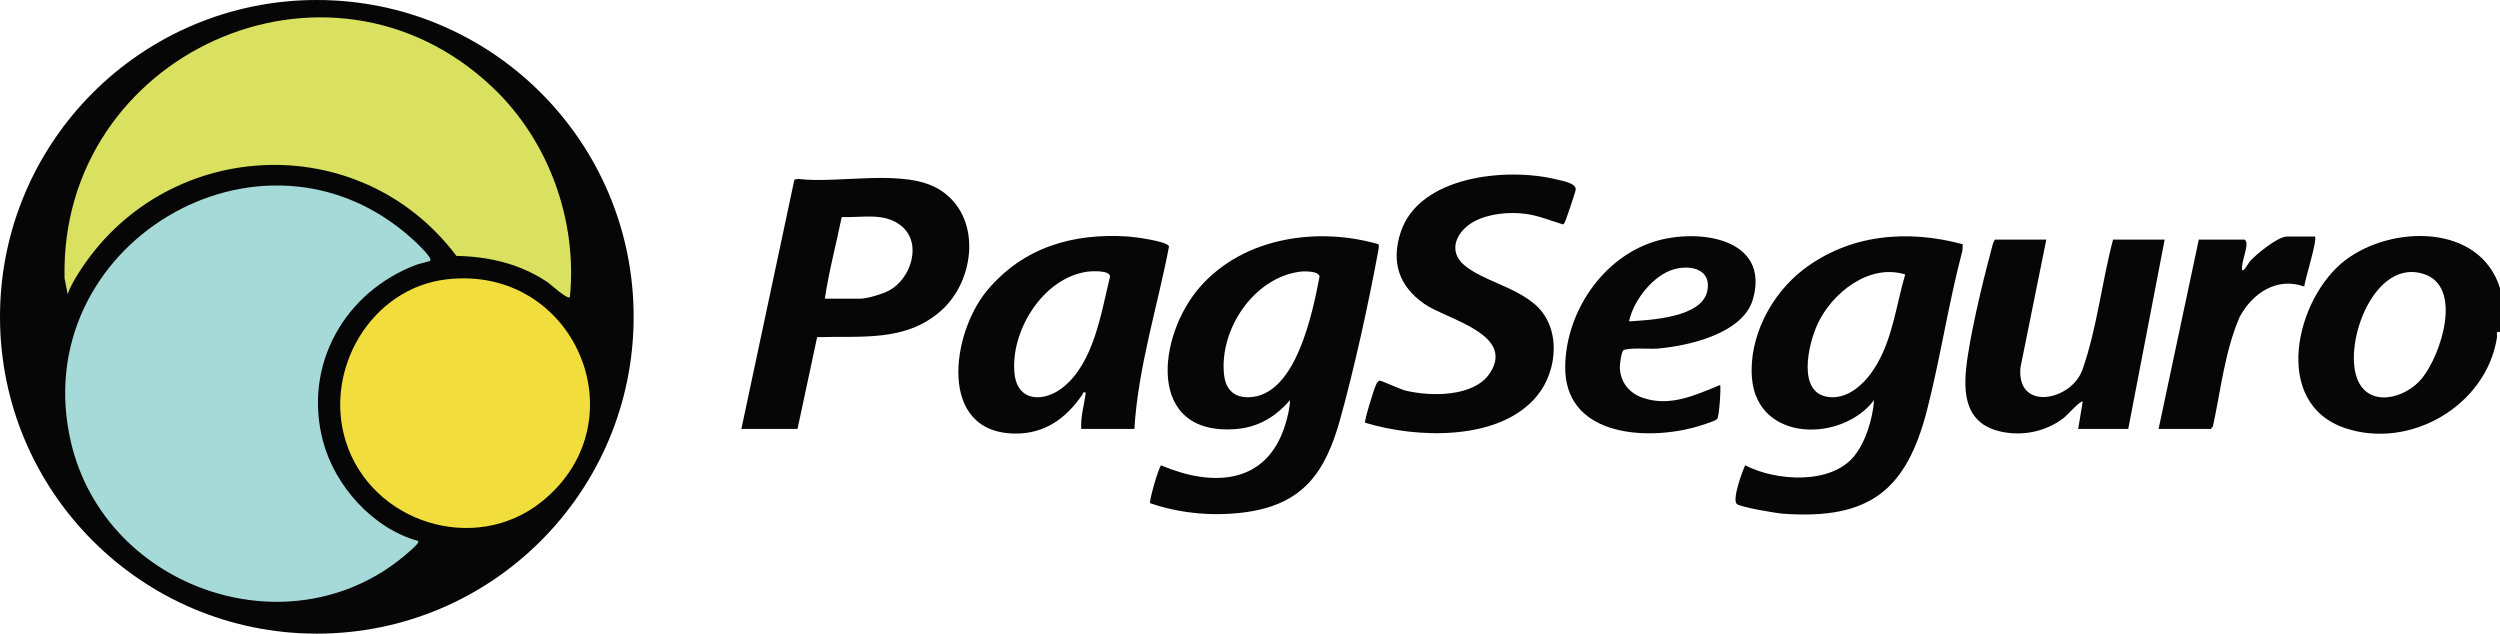 <?xml version="1.0" encoding="UTF-8"?><svg id="b" xmlns="http://www.w3.org/2000/svg" width="650" height="164.748" viewBox="0 0 650 164.748"><defs><style>.d{fill:#f1de3d;}.e{fill:#060606;}.f{fill:#a5dad8;}.g{fill:#dae160;}</style></defs><g id="c"><circle class="e" cx="82.374" cy="82.374" r="82.374"/><path class="e" d="M650,74.892v11.421c-1.271-.222-.664.639-.777,1.372-2.714,17.709-22.497,29.311-39.464,23.635-19.333-6.467-12.856-33.885.032-43.681,12.012-9.13,34.917-9.583,40.208,7.254ZM629.718,98.361c4.941-6.086,10.742-23.779.468-27.123-12.787-4.161-20.902,17.676-17.344,27.159,2.906,7.746,12.547,5.295,16.876-.036Z"/><path class="e" d="M358.422,63.501c.137.543.037,1.104-.062,1.645-2.529,13.728-6.219,30.603-9.961,44.012-3.764,13.486-9.464,21.811-24.132,23.957-8.303,1.214-17.312.467-25.218-2.286-.335-.482,2.018-8.807,2.82-9.845,13.246,5.636,27.334,5.123,32.228-10.349.618-1.953,1.303-4.631,1.281-6.598-3.566,4.219-8.172,7.01-13.796,7.495-23.788,2.049-20.737-24.298-9.488-37.039,11.302-12.802,30.468-15.592,46.329-10.991ZM337.834,70.655c-11.92,1.688-20.675,14.893-19.613,26.48.355,3.877,2.361,6.253,6.503,6.144,12.285-.322,16.546-22.059,18.358-31.347-.11-1.507-3.965-1.459-5.248-1.277Z"/><path class="e" d="M510.311,63.5l-.073,1.637c-3.61,13.603-5.681,27.648-9.155,41.273-5.38,21.106-15.012,28.765-37.487,27.155-1.726-.124-11.207-1.704-12.048-2.542-1.215-1.21,1.416-8.375,2.195-10.052,7.87,4.104,22.252,5.142,28.355-2.401,3.066-3.788,4.802-9.794,5.166-14.534-8.452,11.062-30.362,10.951-31.754-5.719-.885-10.594,4.974-21.765,13.227-28.135,12.038-9.293,27.144-10.577,41.574-6.682ZM495.352,71.352c-9.361-2.877-18.984,4.726-22.778,12.9-2.467,5.315-5.514,18.373,3.256,19.008,5.433.394,9.784-4.41,12.23-8.67,4.116-7.169,5-15.434,7.292-23.238Z"/><path class="e" d="M207.356,111.516h-14.597l13.781-64.809.994-.189c10.553,1.322,27.652-2.829,36.718,2.766,11.134,6.87,9.39,23.597.394,31.524-9.294,8.19-20.692,6.467-32.189,6.856l-5.102,23.852ZM214.457,77.648h9.271c1.784,0,5.728-1.213,7.382-2.083,5.713-3.005,8.784-12.272,3.259-16.81-4.41-3.621-10.23-2.107-15.52-2.322-1.439,7.057-3.331,14.068-4.392,21.215Z"/><path class="e" d="M398.926,79.003c7.002,5.86,6.2,17.173.76,23.854-9.711,11.926-31.346,11.15-44.751,7.05-.298-.422,2.338-8.913,2.841-9.897.196-.383.474-.988.926-1.061.358-.058,5.382,2.281,6.765,2.613,6.494,1.559,17.86,1.73,21.966-4.635,6.526-10.118-11.277-13.864-17.116-17.928-6.632-4.615-8.681-10.898-6.124-18.662,4.84-14.697,27.728-16.858,40.502-13.685,1.431.355,5.263.958,4.987,2.739-.09.578-2.639,8.195-2.898,8.567-.117.169-.221.323-.435.378-3.122-.931-6.216-2.238-9.47-2.701-4.359-.62-9.762-.15-13.697,1.998-4.421,2.413-6.924,7.612-2.427,11.34,4.829,4.003,12.664,5.42,18.171,10.029Z"/><path class="e" d="M294.938,111.516h-13.808c-.227-3.208.785-6.303,1.181-9.45-.942-.217-.638.161-.878.512-4.171,6.102-9.683,10.209-17.471,10.15-20.259-.154-16.646-26.05-7.28-37.235s22.225-14.925,36.5-14.011c1.644.105,10.435,1.222,10.763,2.612-3.027,15.792-8.015,31.298-9.007,47.421ZM282.605,70.654c-11.444,1.649-19.965,15.459-18.829,26.484.765,7.422,7.675,7.511,12.625,3.554,8.037-6.427,9.91-19.395,12.207-28.792-.043-1.698-4.78-1.421-6.003-1.245Z"/><path class="e" d="M532.04,62.29l-6.72,33.262c-1.072,11.464,13.099,8.722,16.073.689,3.871-10.966,5.03-22.722,8.005-33.951h13.413l-9.468,49.227h-13.019l1.181-7.087c-.455-.502-4.152,3.618-4.765,4.1-4.663,3.667-10.812,4.981-16.624,3.665-8.386-1.899-9.677-8.542-8.935-16.183.771-7.94,4.285-22.623,6.443-30.587.159-.585.68-3.135,1.199-3.135h13.216Z"/><path class="e" d="M422.053,91.116c-.492.366-.934,3.654-.899,4.457.166,3.827,2.405,6.626,5.964,7.852,7.073,2.437,13.634-.673,20.099-3.327.296.335-.202,8.313-.774,8.872-.622.608-5.246,1.99-6.393,2.282-13.201,3.359-33.375,1.718-33.095-16.092.221-14.025,9.682-28.14,23.215-32.364,11.186-3.492,30.072-1.03,25.613,14.934-2.525,9.038-16.875,12.232-24.94,12.911-1.8.151-7.677-.352-8.791.475ZM423.551,83.554c5.533-.349,18.864-.959,20.336-7.851,1.189-5.568-4.074-6.917-8.504-5.735-5.513,1.47-10.71,8.164-11.831,13.587Z"/><path class="e" d="M601.869,61.502c.748.756-2.597,11.2-2.766,12.998-7.126-2.557-13.438,1.707-16.769,7.867-3.894,8.951-4.907,18.973-6.971,28.485l-.518.664h-13.611l10.455-49.227h11.835c.242,0,.548.581.572.944.114,1.748-1.331,5.021-1.168,6.731.123,1.289,1.759-1.691,1.989-1.955,1.626-1.868,7.315-6.507,9.654-6.507h7.299Z"/><path class="f" d="M111.879,67.795c-.105.15-2.944.789-3.53,1.008-18.789,7.028-29.616,26.196-24.359,45.944,3.104,11.661,12.976,22.661,24.736,25.915.412.461-1.805,2.301-2.287,2.731-29.898,26.672-78.84,10.217-87.949-28.241C6.392,64.074,68.014,26.819,107.155,62.087c.866.78,5.321,4.855,4.724,5.708Z"/><path class="g" d="M148.177,77.252c-.674.698-4.922-3.274-5.792-3.863-7.043-4.764-15.234-6.704-23.713-6.854-25.343-33.659-76.326-30.833-98.482,4.842-.957,1.541-2.021,3.368-2.6,5.086l-.801-4.116C15.382,14.296,85.135-17.949,128.064,22.705c14.614,13.84,22.07,34.518,20.113,54.547Z"/><path class="d" d="M116.126,72.629c33.291-3.884,50.728,36.878,24.745,57.782-17.436,14.028-44.352,5.462-50.969-15.659-5.823-18.588,6.525-39.825,26.223-42.123Z"/></g></svg>